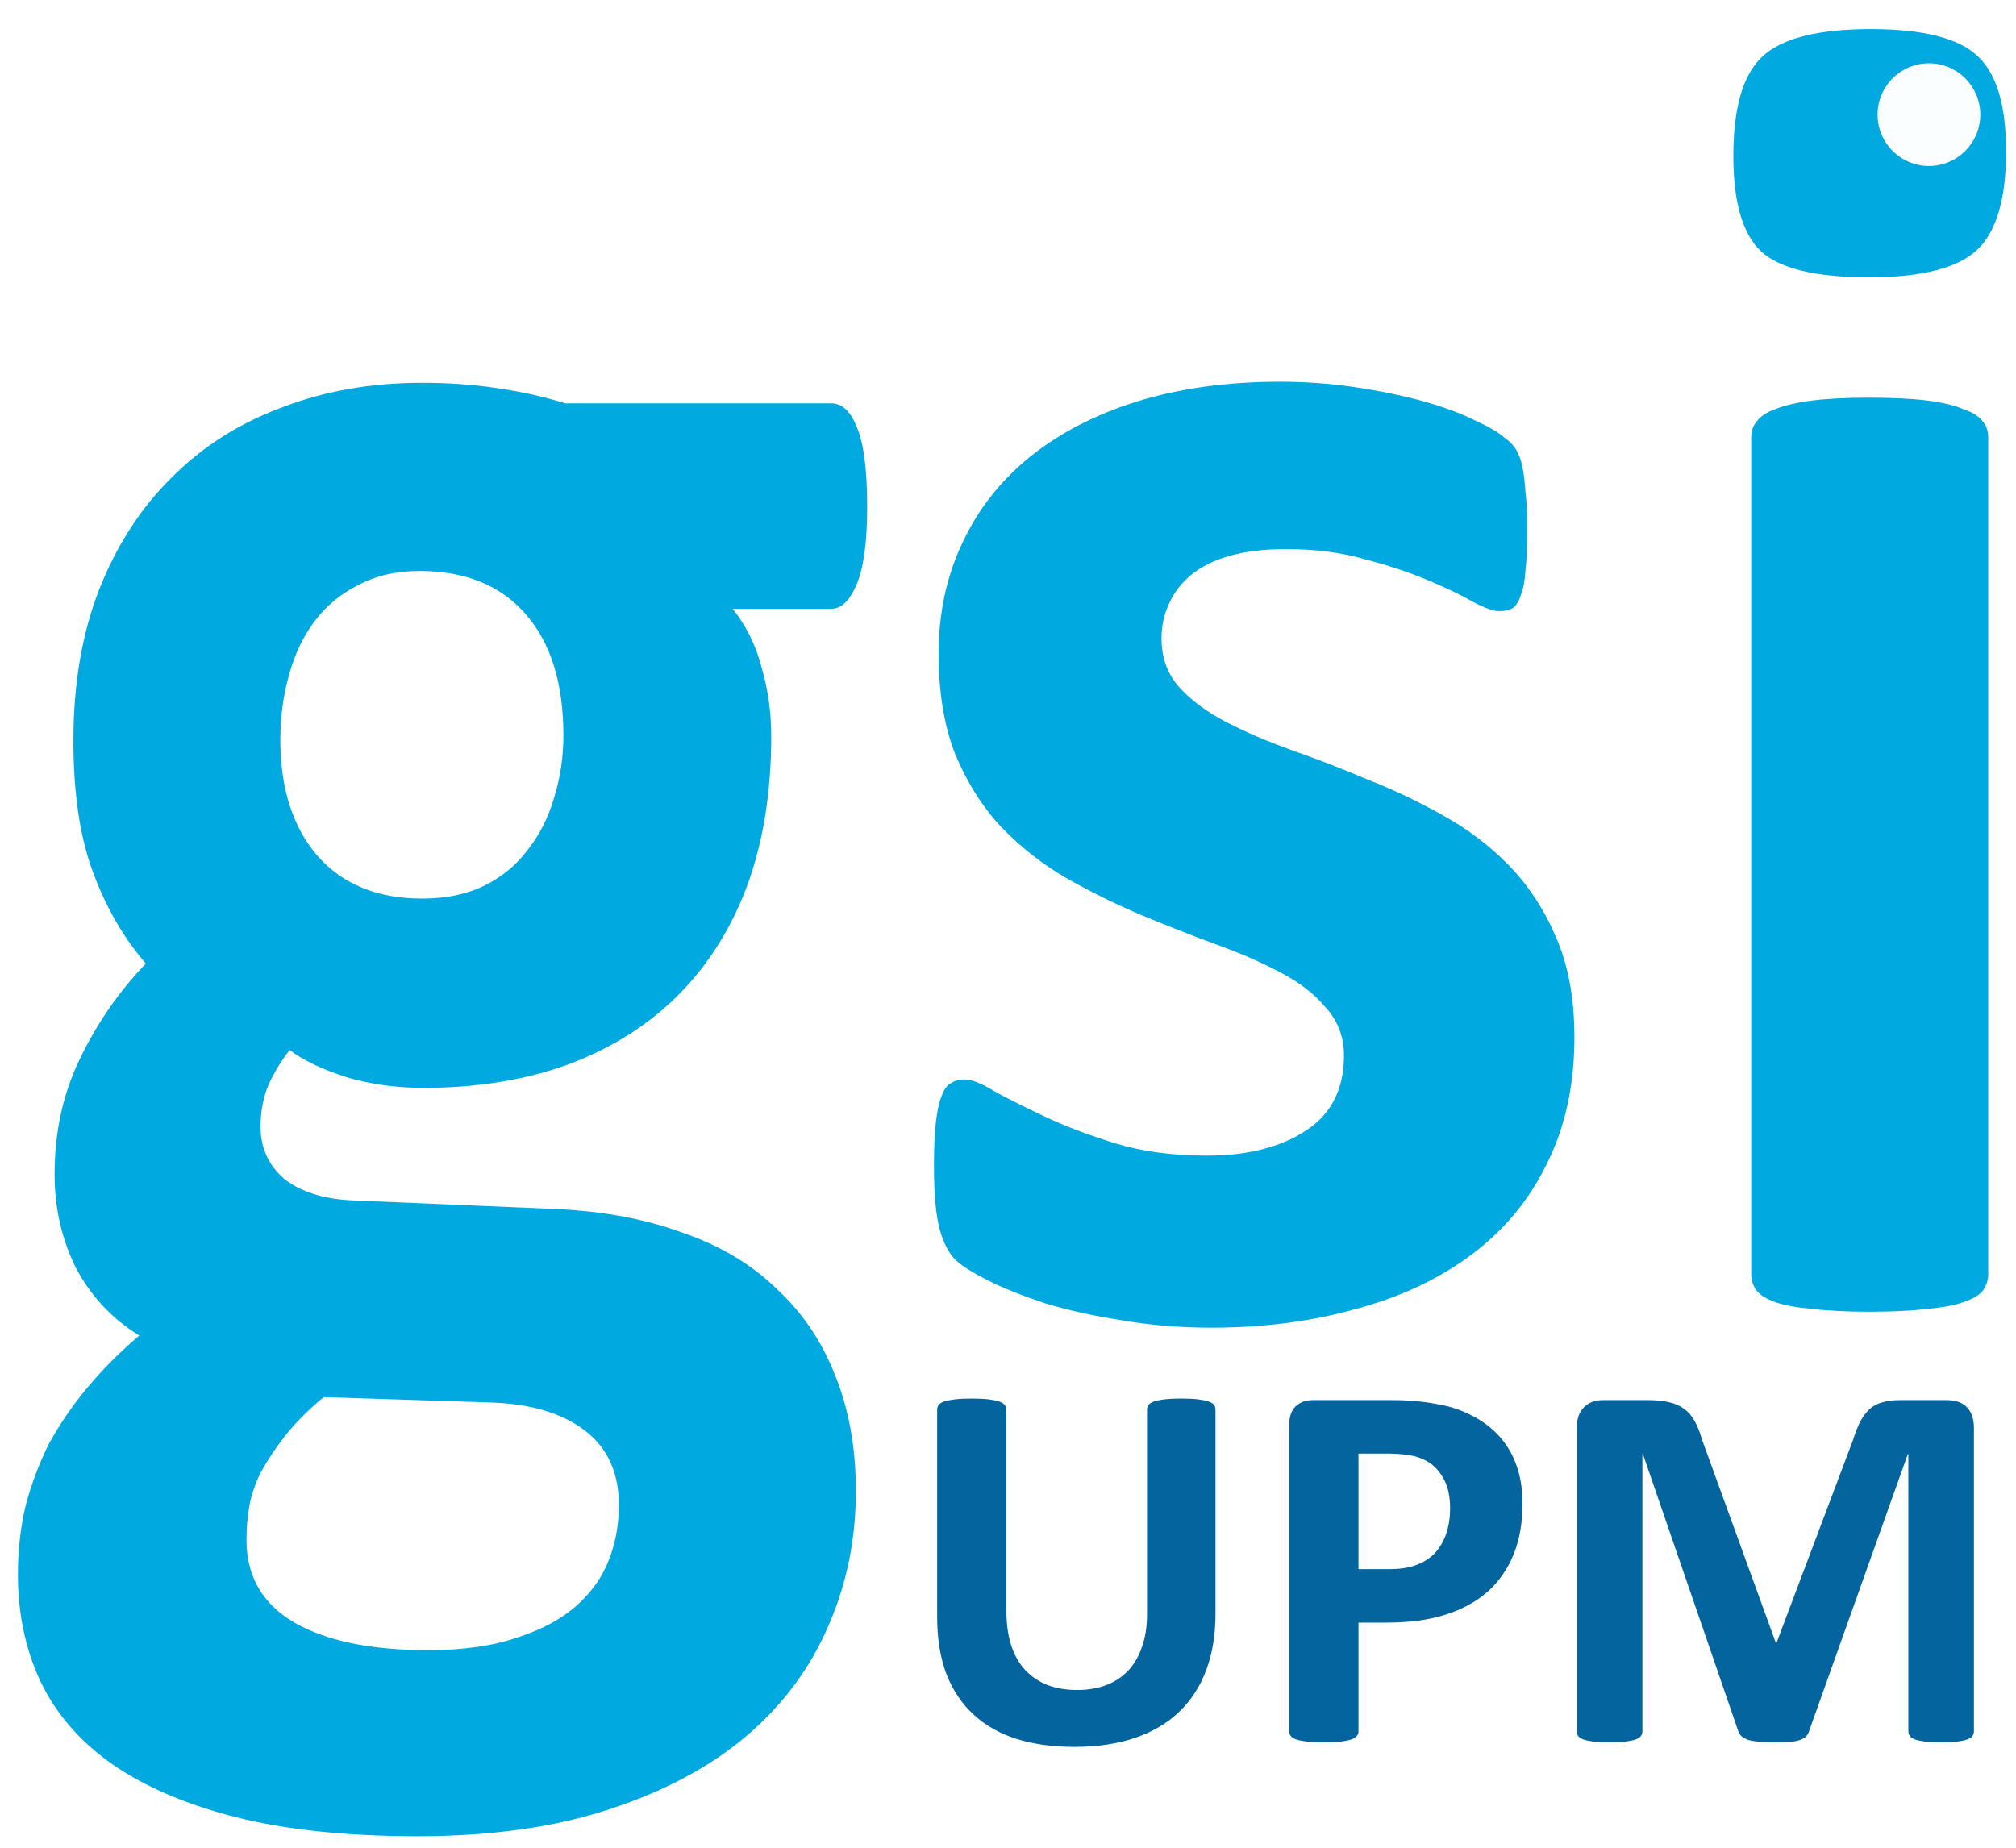 <?xml version="1.0" encoding="UTF-8" standalone="no"?>
<!-- Created with Inkscape (http://www.inkscape.org/) -->

<svg
   xmlns:dc="http://purl.org/dc/elements/1.1/"
   xmlns:cc="http://creativecommons.org/ns#"
   xmlns:rdf="http://www.w3.org/1999/02/22-rdf-syntax-ns#"
   xmlns:svg="http://www.w3.org/2000/svg"
   xmlns="http://www.w3.org/2000/svg"
   xmlns:sodipodi="http://sodipodi.sourceforge.net/DTD/sodipodi-0.dtd"
   xmlns:inkscape="http://www.inkscape.org/namespaces/inkscape"
   width="360"
   height="330"
   id="svg3752"
   version="1.1"
   inkscape:version="0.48.4 r9939"
   sodipodi:docname="logo_gsi_nuevo.svg"
   inkscape:export-filename="/home/cif/GoogleDrive/docs/gsi/corporativo/logos-fondos/logos/logo_gsi_nuevo_740_671.png"
   inkscape:export-xdpi="185.6273"
   inkscape:export-ydpi="185.6273">
  <defs
     id="defs3754">
    <inkscape:perspective
       sodipodi:type="inkscape:persp3d"
       inkscape:vp_x="0 : 526.18109 : 1"
       inkscape:vp_y="0 : 1000 : 0"
       inkscape:vp_z="744.09448 : 526.18109 : 1"
       inkscape:persp3d-origin="372.04724 : 350.78739 : 1"
       id="perspective3760" />
    <inkscape:perspective
       id="perspective3730"
       inkscape:persp3d-origin="0.5 : 0.33333333 : 1"
       inkscape:vp_z="1 : 0.5 : 1"
       inkscape:vp_y="0 : 1000 : 0"
       inkscape:vp_x="0 : 0.5 : 1"
       sodipodi:type="inkscape:persp3d" />
    <filter
       inkscape:collect="always"
       id="filter3757"
       x="-0.441"
       width="1.883"
       y="-0.441"
       height="1.883"
       color-interpolation-filters="sRGB">
      <feGaussianBlur
         inkscape:collect="always"
         stdDeviation="0.919"
         id="feGaussianBlur3759" />
    </filter>
  </defs>
  <sodipodi:namedview
     id="base"
     pagecolor="#ffffff"
     bordercolor="#666666"
     borderopacity="1.0"
     inkscape:pageopacity="0.0"
     inkscape:pageshadow="2"
     inkscape:zoom="0.5"
     inkscape:cx="187.12284"
     inkscape:cy="78.411806"
     inkscape:document-units="px"
     inkscape:current-layer="layer1"
     showgrid="false"
     inkscape:window-width="1855"
     inkscape:window-height="1056"
     inkscape:window-x="65"
     inkscape:window-y="24"
     inkscape:window-maximized="1" />
  <g
     inkscape:label="Capa 1"
     inkscape:groupmode="layer"
     id="layer1"
     transform="translate(0,-722.362)">
    <g
       style="display:inline"
       id="g3761"
       transform="matrix(2.293,0,0,2.293,-744.722,6804.699)">
      <g
         transform="translate(-161.768,3.335)"
         id="g2940">
        <g
           id="g2922">
          <g
             transform="translate(-79.722,-3163)"
             style="font-size:40px;font-style:normal;font-variant:normal;font-weight:bold;font-stretch:normal;fill:#00a9e0;fill-opacity:1;stroke:none;font-family:Calibri;-inkscape-font-specification:Calibri Bold"
             id="flowRoot4140">
            <path
               d="m 688.881,587.878 c -6e-5,3.711 -0.708,6.982 -2.124,9.814 -1.367,2.832 -3.32,5.2 -5.859,7.104 -2.539,1.904 -5.542,3.32 -9.009,4.248 -3.467,0.977 -7.227,1.465 -11.279,1.465 -2.441,0 -4.785,-0.195 -7.031,-0.586 -2.197,-0.342 -4.175,-0.781 -5.933,-1.318 -1.758,-0.586 -3.223,-1.172 -4.395,-1.758 -1.172,-0.586 -2.026,-1.123 -2.563,-1.611 -0.537,-0.537 -0.952,-1.343 -1.245,-2.417 -0.293,-1.123 -0.439,-2.759 -0.439,-4.907 -10e-6,-1.416 0.049,-2.539 0.146,-3.369 0.098,-0.879 0.244,-1.562 0.439,-2.051 0.195,-0.537 0.439,-0.879 0.732,-1.025 0.293,-0.195 0.659,-0.293 1.099,-0.293 0.537,2e-5 1.318,0.317 2.344,0.952 1.074,0.586 2.393,1.245 3.955,1.978 1.562,0.732 3.369,1.416 5.42,2.051 2.1,0.635 4.468,0.952 7.104,0.952 1.66,10e-6 3.125,-0.171 4.395,-0.513 1.318,-0.342 2.441,-0.83 3.369,-1.465 0.977,-0.635 1.709,-1.44 2.197,-2.417 0.488,-0.977 0.732,-2.1 0.732,-3.369 -3e-5,-1.465 -0.464,-2.71 -1.392,-3.735 -0.879,-1.074 -2.075,-2.002 -3.589,-2.783 -1.465,-0.781 -3.149,-1.514 -5.054,-2.197 -1.855,-0.684 -3.784,-1.44 -5.786,-2.271 -1.953,-0.83 -3.882,-1.782 -5.786,-2.856 -1.855,-1.074 -3.54,-2.393 -5.054,-3.955 -1.465,-1.562 -2.661,-3.442 -3.589,-5.64 -0.879,-2.197 -1.318,-4.834 -1.318,-7.91 -10e-6,-3.125 0.61,-5.981 1.831,-8.569 1.221,-2.637 2.978,-4.883 5.273,-6.738 2.295,-1.855 5.078,-3.296 8.35,-4.321 3.32,-1.025 7.031,-1.538 11.133,-1.538 2.051,7e-5 4.028,0.147 5.933,0.439 1.953,0.293 3.711,0.659 5.273,1.099 1.562,0.44 2.881,0.928 3.955,1.465 1.074,0.488 1.831,0.928 2.271,1.318 0.488,0.342 0.83,0.708 1.025,1.099 0.195,0.342 0.342,0.781 0.439,1.318 0.098,0.488 0.171,1.123 0.22,1.904 0.098,0.732 0.146,1.66 0.146,2.783 -5e-5,1.318 -0.049,2.393 -0.146,3.223 -0.049,0.83 -0.171,1.489 -0.366,1.978 -0.147,0.488 -0.366,0.83 -0.659,1.025 -0.293,0.147 -0.635,0.22 -1.025,0.22 -0.44,6e-5 -1.123,-0.244 -2.051,-0.732 -0.928,-0.537 -2.1,-1.099 -3.516,-1.685 -1.367,-0.586 -2.979,-1.123 -4.834,-1.611 -1.807,-0.537 -3.882,-0.806 -6.226,-0.806 -1.66,6e-5 -3.101,0.171 -4.321,0.513 -1.221,0.342 -2.222,0.83 -3.003,1.465 -0.781,0.635 -1.367,1.392 -1.758,2.271 -0.391,0.83 -0.586,1.733 -0.586,2.71 -2e-5,1.514 0.464,2.783 1.392,3.809 0.928,1.025 2.148,1.929 3.662,2.71 1.514,0.781 3.223,1.514 5.127,2.197 1.953,0.684 3.906,1.44 5.859,2.271 2.002,0.781 3.955,1.709 5.859,2.783 1.953,1.074 3.686,2.393 5.2,3.955 1.514,1.563 2.734,3.442 3.662,5.64 0.928,2.148 1.392,4.712 1.392,7.69"
               style="font-size:150px;fill:#00a9e0;font-family:Calibri;-inkscape-font-specification:Calibri Bold"
               id="path3806" />
            <path
               d="m 721.107,606.335 c -3e-5,0.488 -0.147,0.928 -0.439,1.318 -0.293,0.342 -0.806,0.635 -1.538,0.879 -0.684,0.244 -1.611,0.415 -2.783,0.513 -1.172,0.146 -2.661,0.22 -4.468,0.22 -1.807,0 -3.296,-0.073 -4.468,-0.22 -1.172,-0.098 -2.124,-0.269 -2.856,-0.513 -0.684,-0.244 -1.172,-0.537 -1.465,-0.879 -0.293,-0.391 -0.439,-0.83 -0.439,-1.318 l 0,-65.186 c -10e-6,-0.488 0.146,-0.903 0.439,-1.245 0.293,-0.391 0.781,-0.708 1.465,-0.952 0.732,-0.293 1.685,-0.513 2.856,-0.659 1.172,-0.146 2.661,-0.22 4.468,-0.22 1.807,7e-5 3.296,0.073 4.468,0.22 1.172,0.147 2.1,0.366 2.783,0.659 0.732,0.244 1.245,0.562 1.538,0.952 0.293,0.342 0.439,0.757 0.439,1.245 l 0,65.186 m 1.392,-87.451 c -3e-5,3.711 -0.757,6.274 -2.271,7.69 -1.514,1.416 -4.321,2.124 -8.423,2.124 -4.15,8e-5 -6.958,-0.684 -8.423,-2.051 -1.416,-1.367 -2.124,-3.833 -2.124,-7.397 -10e-6,-3.711 0.732,-6.274 2.197,-7.69 1.514,-1.465 4.346,-2.197 8.496,-2.197 4.102,1e-4 6.885,0.708 8.35,2.124 1.465,1.367 2.197,3.833 2.197,7.397"
               style="font-size:150px;fill:#00a9e0;font-family:Calibri;-inkscape-font-specification:Calibri Bold"
               id="path3808" />
          </g>
          <g
             transform="matrix(1,0,0,1.15,-79.722,-3243.776)"
             style="font-size:40px;font-style:normal;font-variant:normal;font-weight:bold;font-stretch:normal;fill:#00a9e0;fill-opacity:1;stroke:none;font-family:Calibri;-inkscape-font-specification:Calibri Bold"
             id="flowRoot2914">
            <path
               d="m 633.803,545.544 c -6e-5,2.344 -0.269,4.077 -0.806,5.2 -0.537,1.123 -1.196,1.685 -1.978,1.685 l -7.69,0 c 1.074,1.172 1.831,2.515 2.271,4.028 0.488,1.465 0.732,3.003 0.732,4.614 -6e-5,3.809 -0.635,7.202 -1.904,10.181 -1.27,2.93 -3.101,5.42 -5.493,7.471 -2.344,2.002 -5.2,3.54 -8.569,4.614 -3.32,1.025 -7.031,1.538 -11.133,1.538 -2.1,3e-5 -4.102,-0.244 -6.006,-0.732 -1.904,-0.537 -3.369,-1.147 -4.395,-1.831 -0.586,0.635 -1.123,1.392 -1.611,2.271 -0.439,0.879 -0.659,1.855 -0.659,2.93 -2e-5,1.416 0.61,2.588 1.831,3.516 1.27,0.879 3.027,1.367 5.273,1.465 l 15.894,0.586 c 3.711,0.146 7.007,0.684 9.888,1.611 2.93,0.879 5.371,2.148 7.324,3.809 2.002,1.611 3.516,3.564 4.541,5.859 1.074,2.295 1.611,4.907 1.611,7.837 -7e-5,3.223 -0.708,6.25 -2.124,9.082 -1.416,2.881 -3.54,5.371 -6.372,7.471 -2.832,2.1 -6.397,3.76 -10.693,4.98 -4.248,1.221 -9.229,1.831 -14.941,1.831 -5.566,-3e-5 -10.327,-0.439 -14.282,-1.318 -3.906,-0.879 -7.129,-2.1 -9.668,-3.662 -2.49,-1.563 -4.321,-3.442 -5.493,-5.64 -1.123,-2.148 -1.685,-4.517 -1.685,-7.104 0,-1.611 0.195,-3.149 0.586,-4.614 0.439,-1.465 1.05,-2.881 1.831,-4.248 0.83,-1.318 1.831,-2.588 3.003,-3.809 1.172,-1.221 2.515,-2.393 4.028,-3.516 -2.1,-1.123 -3.735,-2.637 -4.907,-4.541 -1.123,-1.953 -1.685,-4.077 -1.685,-6.372 0,-2.881 0.659,-5.493 1.978,-7.837 1.318,-2.393 3.027,-4.541 5.127,-6.445 -1.709,-1.709 -3.076,-3.76 -4.102,-6.152 -1.025,-2.393 -1.538,-5.371 -1.538,-8.936 -10e-6,-3.809 0.659,-7.202 1.978,-10.181 1.367,-3.027 3.247,-5.566 5.64,-7.617 2.393,-2.1 5.249,-3.686 8.569,-4.761 3.32,-1.123 6.982,-1.685 10.986,-1.685 2.051,7e-5 4.004,0.122 5.859,0.366 1.904,0.244 3.662,0.586 5.273,1.025 l 20.728,0 c 0.83,7e-5 1.489,0.537 1.978,1.611 0.537,1.074 0.806,2.881 0.806,5.42 m -23.657,15.454 c -5e-5,-3.516 -0.977,-6.25 -2.93,-8.203 -1.953,-1.953 -4.712,-2.93 -8.276,-2.93 -1.807,6e-5 -3.394,0.317 -4.761,0.952 -1.367,0.586 -2.515,1.416 -3.442,2.49 -0.879,1.025 -1.538,2.246 -1.978,3.662 -0.439,1.367 -0.659,2.808 -0.659,4.321 -2e-5,3.32 0.977,5.957 2.93,7.91 1.953,1.904 4.663,2.856 8.13,2.856 1.855,4e-5 3.467,-0.293 4.834,-0.879 1.367,-0.586 2.49,-1.392 3.369,-2.417 0.928,-1.025 1.611,-2.197 2.051,-3.516 0.488,-1.367 0.732,-2.783 0.732,-4.248 m 4.321,52.148 c -5e-5,-2.197 -0.879,-3.882 -2.637,-5.054 -1.758,-1.172 -4.175,-1.807 -7.251,-1.904 l -13.11,-0.366 c -1.27,0.928 -2.295,1.831 -3.076,2.71 -0.732,0.83 -1.343,1.636 -1.831,2.417 -0.439,0.781 -0.732,1.538 -0.879,2.271 -0.147,0.732 -0.22,1.489 -0.22,2.271 -2e-5,2.441 1.221,4.297 3.662,5.566 2.49,1.27 5.981,1.904 10.474,1.904 2.783,-10e-6 5.127,-0.293 7.031,-0.879 1.904,-0.537 3.442,-1.27 4.614,-2.197 1.172,-0.928 2.002,-1.978 2.49,-3.149 0.488,-1.123 0.732,-2.319 0.732,-3.589"
               style="font-size:150px;fill:#00a9e0;font-family:Calibri;-inkscape-font-specification:Calibri Bold"
               id="path3811" />
          </g>
        </g>
      </g>
      <g
         transform="translate(-154.765,-3152.234)"
         style="font-size:42px;font-style:normal;font-variant:normal;font-weight:bold;font-stretch:normal;fill:#00629b;fill-opacity:0.984;stroke:none;font-family:Calibri;-inkscape-font-specification:AlArabiya Bold"
         id="flowRoot3727">
        <path
           d="m 574.204,625.371 c -2e-5,1.627 -0.239,3.083 -0.718,4.368 -0.479,1.285 -1.183,2.372 -2.112,3.261 -0.93,0.889 -2.078,1.565 -3.445,2.03 -1.367,0.465 -2.939,0.697 -4.717,0.697 -1.668,0 -3.165,-0.205 -4.491,-0.615 -1.326,-0.424 -2.447,-1.06 -3.363,-1.907 -0.916,-0.848 -1.62,-1.9 -2.112,-3.158 -0.479,-1.271 -0.718,-2.755 -0.718,-4.45 l 0,-16.14 c 0,-0.137 0.041,-0.26 0.123,-0.369 0.082,-0.109 0.226,-0.198 0.431,-0.267 0.219,-0.068 0.499,-0.123 0.841,-0.164 0.342,-0.041 0.779,-0.061 1.312,-0.061 0.52,3e-5 0.95,0.021 1.292,0.061 0.342,0.041 0.615,0.096 0.82,0.164 0.205,0.068 0.349,0.157 0.431,0.267 0.096,0.109 0.144,0.232 0.144,0.369 l 0,15.668 c -10e-6,1.053 0.13,1.969 0.39,2.748 0.26,0.766 0.629,1.401 1.107,1.907 0.492,0.506 1.073,0.889 1.743,1.148 0.684,0.246 1.442,0.369 2.276,0.369 0.848,10e-6 1.606,-0.13 2.276,-0.39 0.67,-0.26 1.237,-0.636 1.702,-1.128 0.465,-0.506 0.82,-1.121 1.066,-1.846 0.26,-0.738 0.39,-1.572 0.39,-2.502 l 0,-15.976 c -2e-5,-0.137 0.041,-0.26 0.123,-0.369 0.082,-0.109 0.226,-0.198 0.431,-0.267 0.205,-0.068 0.478,-0.123 0.82,-0.164 0.355,-0.041 0.793,-0.061 1.312,-0.061 0.52,3e-5 0.943,0.021 1.271,0.061 0.342,0.041 0.615,0.096 0.82,0.164 0.205,0.068 0.349,0.157 0.431,0.267 0.082,0.109 0.123,0.232 0.123,0.369 l 0,15.914"
           id="path3814" />
        <path
           d="m 598.116,616.778 c -2e-5,1.49 -0.232,2.81 -0.697,3.958 -0.465,1.148 -1.142,2.119 -2.03,2.912 -0.889,0.779 -1.982,1.374 -3.281,1.784 -1.285,0.41 -2.803,0.615 -4.553,0.615 l -2.215,0 0,8.47 c 0,0.137 -0.048,0.26 -0.144,0.369 -0.082,0.109 -0.226,0.198 -0.431,0.267 -0.205,0.068 -0.479,0.123 -0.82,0.164 -0.342,0.041 -0.779,0.061 -1.312,0.061 -0.52,0 -0.957,-0.021 -1.312,-0.061 -0.342,-0.041 -0.615,-0.096 -0.82,-0.164 -0.205,-0.068 -0.349,-0.157 -0.431,-0.267 -0.082,-0.109 -0.123,-0.232 -0.123,-0.369 l 0,-23.871 c 0,-0.643 0.164,-1.121 0.492,-1.436 0.342,-0.328 0.786,-0.492 1.333,-0.492 l 6.255,0 c 0.629,3e-5 1.224,0.027 1.784,0.082 0.574,0.041 1.258,0.144 2.051,0.308 0.793,0.15 1.593,0.438 2.399,0.861 0.82,0.424 1.518,0.964 2.092,1.62 0.574,0.643 1.012,1.401 1.312,2.276 0.301,0.861 0.451,1.832 0.451,2.912 m -5.64,0.39 c -10e-6,-0.93 -0.164,-1.695 -0.492,-2.297 -0.328,-0.602 -0.731,-1.046 -1.21,-1.333 -0.479,-0.287 -0.984,-0.465 -1.518,-0.533 -0.52,-0.082 -1.06,-0.123 -1.62,-0.123 l -2.297,0 0,9.003 2.42,0 c 0.861,1e-5 1.579,-0.116 2.153,-0.349 0.588,-0.232 1.066,-0.554 1.436,-0.964 0.369,-0.424 0.649,-0.923 0.841,-1.497 0.191,-0.588 0.287,-1.224 0.287,-1.907"
           id="path3816" />
        <path
           d="m 633.267,634.518 c -3e-5,0.137 -0.041,0.26 -0.123,0.369 -0.068,0.109 -0.205,0.198 -0.41,0.267 -0.191,0.068 -0.451,0.123 -0.779,0.164 -0.328,0.041 -0.745,0.061 -1.251,0.061 -0.492,0 -0.902,-0.021 -1.23,-0.061 -0.328,-0.041 -0.588,-0.096 -0.779,-0.164 -0.191,-0.068 -0.328,-0.157 -0.41,-0.267 -0.082,-0.109 -0.123,-0.232 -0.123,-0.369 l 0,-21.595 -0.041,0 -7.69,21.574 c -0.055,0.178 -0.144,0.328 -0.267,0.451 -0.123,0.109 -0.294,0.198 -0.513,0.267 -0.205,0.068 -0.472,0.109 -0.8,0.123 -0.328,0.027 -0.725,0.041 -1.189,0.041 -0.465,0 -0.861,-0.021 -1.189,-0.061 -0.328,-0.027 -0.602,-0.075 -0.82,-0.144 -0.205,-0.082 -0.369,-0.178 -0.492,-0.287 -0.123,-0.109 -0.205,-0.239 -0.246,-0.39 l -7.424,-21.574 -0.041,0 0,21.595 c -1e-5,0.137 -0.041,0.26 -0.123,0.369 -0.068,0.109 -0.205,0.198 -0.41,0.267 -0.205,0.068 -0.472,0.123 -0.8,0.164 -0.314,0.041 -0.725,0.061 -1.23,0.061 -0.492,0 -0.902,-0.021 -1.23,-0.061 -0.328,-0.041 -0.595,-0.096 -0.8,-0.164 -0.191,-0.068 -0.328,-0.157 -0.41,-0.267 -0.068,-0.109 -0.103,-0.232 -0.103,-0.369 l 0,-23.646 c 0,-0.697 0.185,-1.23 0.554,-1.6 0.369,-0.369 0.861,-0.554 1.477,-0.554 l 3.527,0 c 0.629,3e-5 1.169,0.055 1.62,0.164 0.451,0.096 0.841,0.267 1.169,0.513 0.328,0.232 0.602,0.547 0.82,0.943 0.219,0.383 0.41,0.861 0.574,1.436 l 5.742,15.812 0.082,0 5.947,-15.771 c 0.178,-0.574 0.369,-1.06 0.574,-1.456 0.219,-0.396 0.465,-0.718 0.738,-0.964 0.287,-0.246 0.622,-0.417 1.005,-0.513 0.383,-0.109 0.827,-0.164 1.333,-0.164 l 3.63,0 c 0.369,3e-5 0.684,0.048 0.943,0.144 0.273,0.096 0.492,0.239 0.656,0.431 0.178,0.178 0.308,0.403 0.39,0.677 0.096,0.26 0.144,0.561 0.144,0.902 l 0,23.646"
           id="path3818" />
      </g>
      <path
         transform="matrix(1.6,0,0,1.6,-233,-3460.425)"
         style="fill:#ffffff;fill-opacity:0.984;filter:url(#filter3757)"
         d="m 445,510.492 c 0,1.381 -1.119,2.5 -2.5,2.5 -1.381,0 -2.5,-1.119 -2.5,-2.5 0,-1.381 1.119,-2.5 2.5,-2.5 1.381,0 2.5,1.119 2.5,2.5 z"
         id="path3735" />
    </g>
  </g>
</svg>
